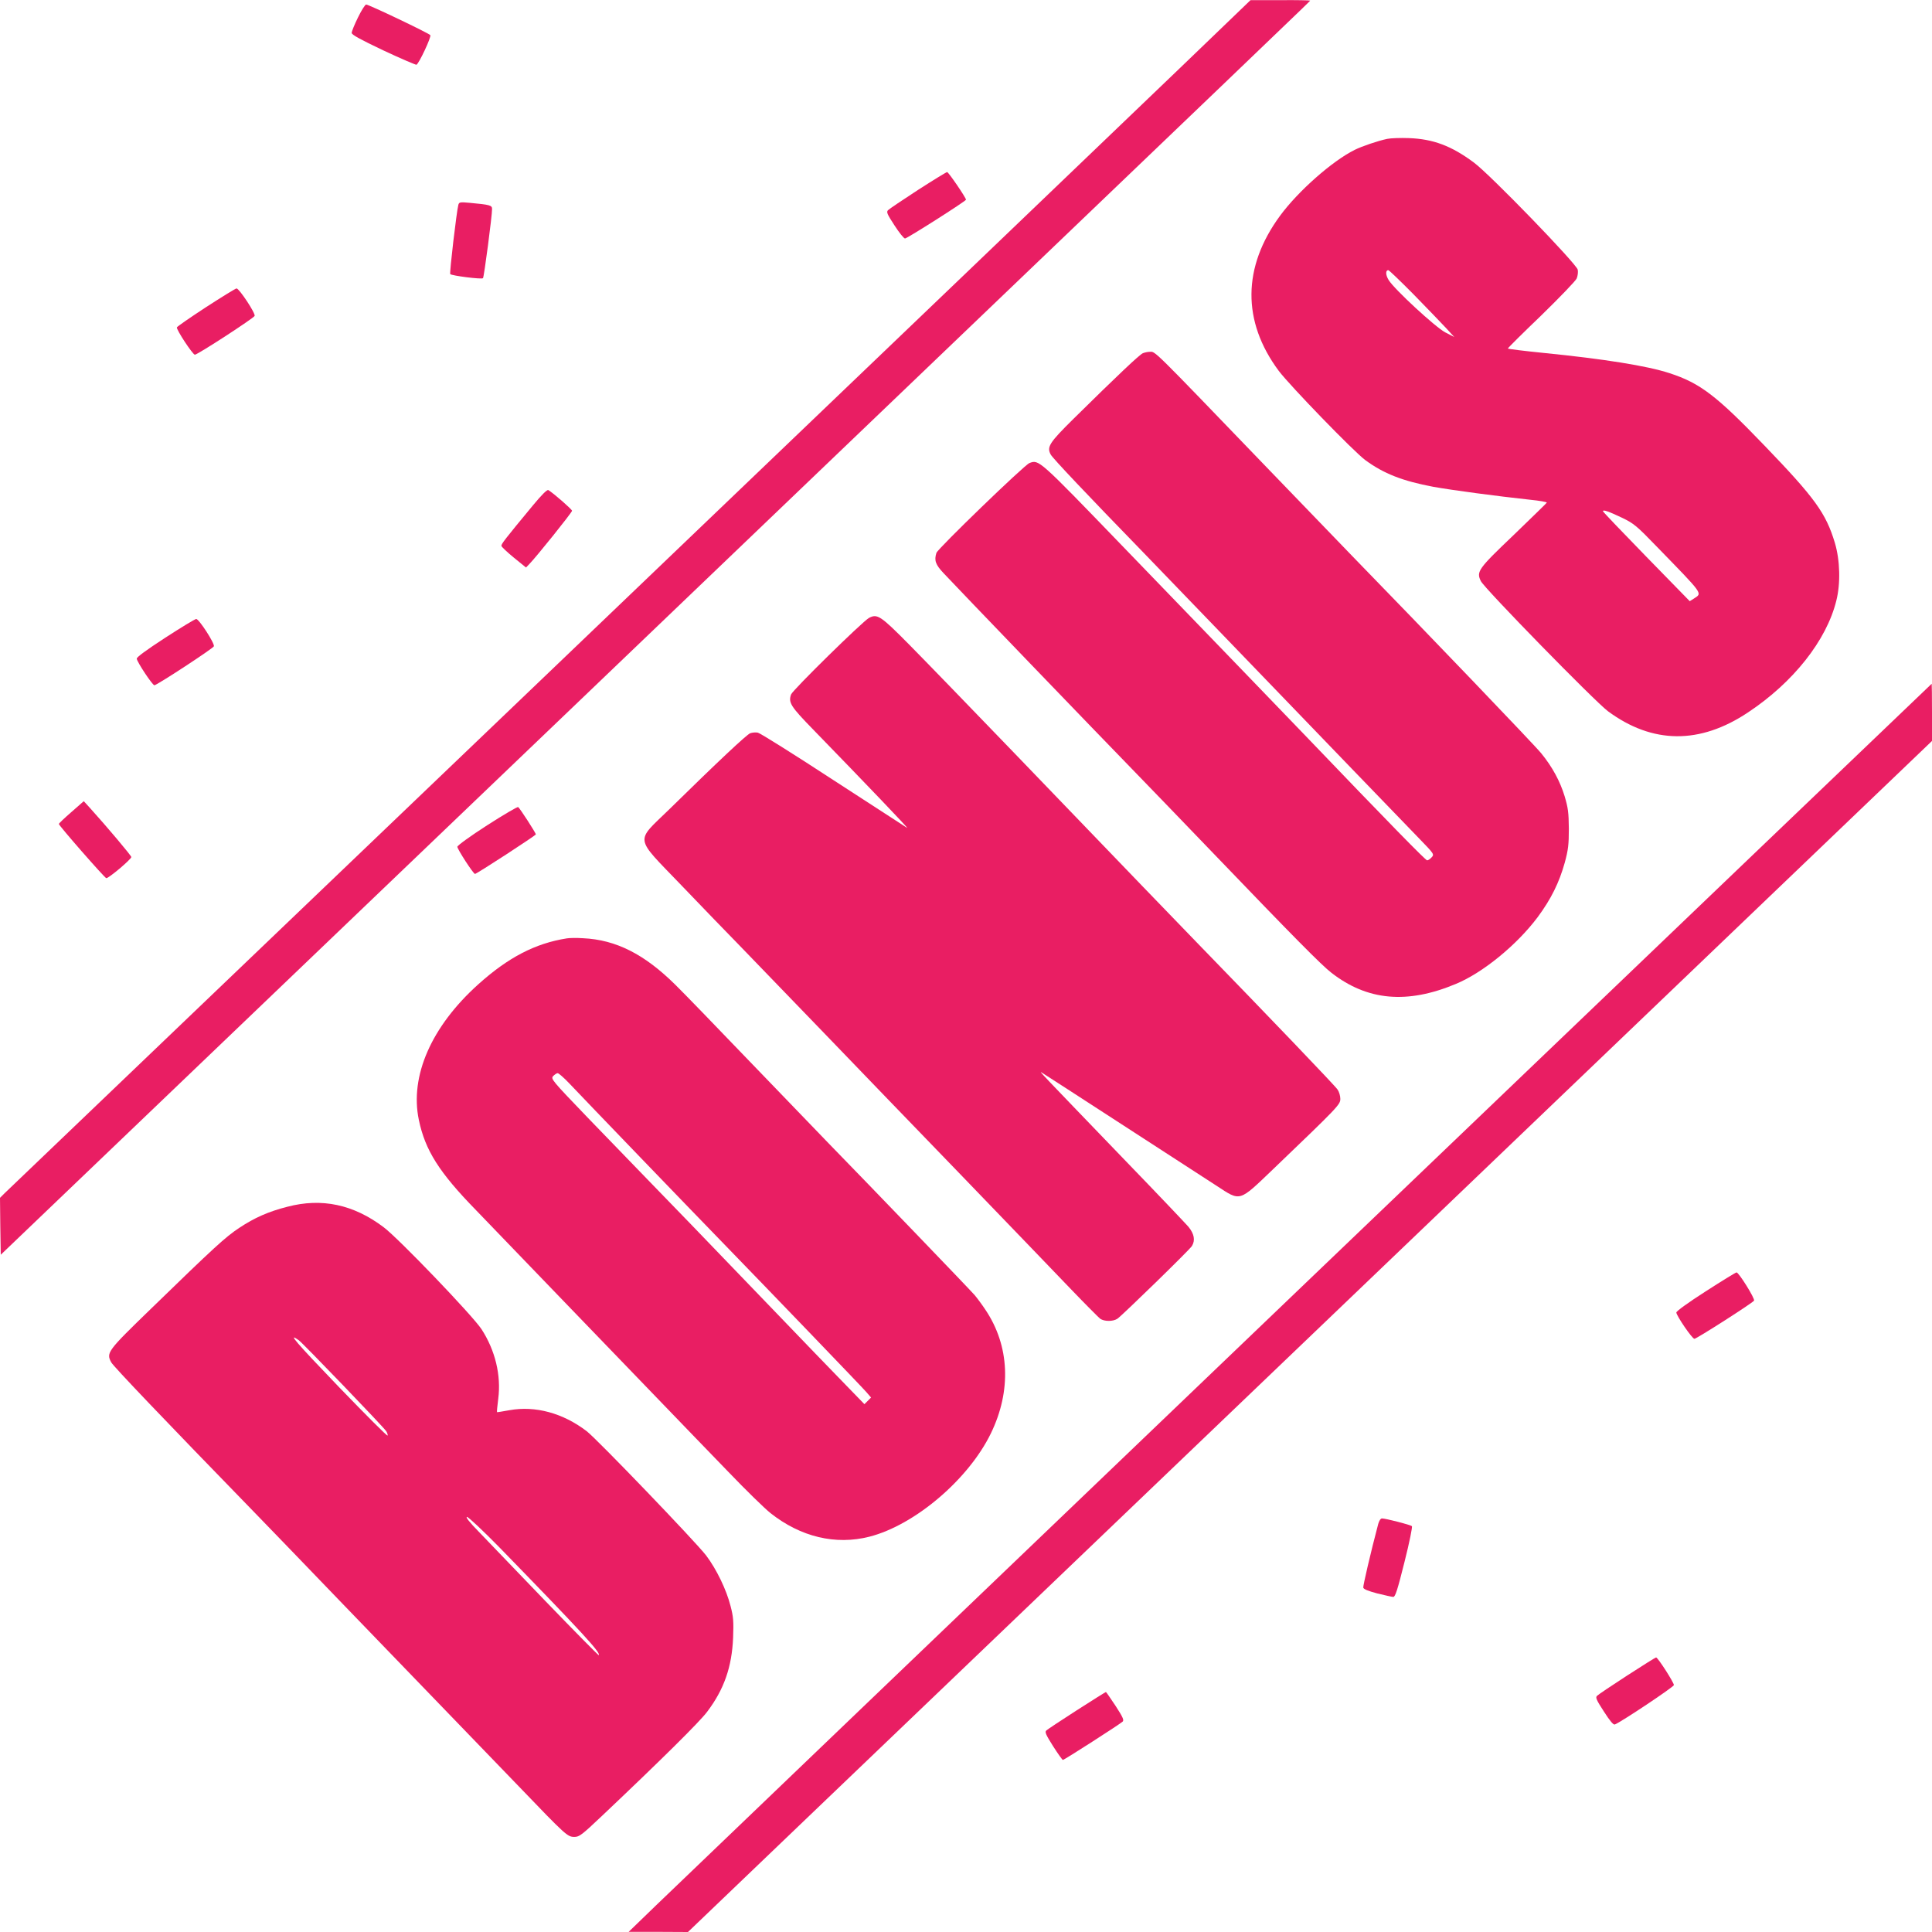 <?xml version="1.0" standalone="no"?>
<!DOCTYPE svg PUBLIC "-//W3C//DTD SVG 20010904//EN"
 "http://www.w3.org/TR/2001/REC-SVG-20010904/DTD/svg10.dtd">
<svg version="1.0" xmlns="http://www.w3.org/2000/svg"
 width="1280pt" height="1280pt" viewBox="0 0 1280 1280"
 preserveAspectRatio="xMidYMid meet">
<g transform="translate(0,1280) scale(0.1,-0.1)"
fill="#e91e63" stroke="none">
<path d="M7810 12342 c-261 -251 -2111 -2023 -4110 -3936 -1999 -1913 -3650
-3493 -3668 -3510 l-32 -32 2 -189 3 -188 3905 3738 c4845 4639 4770 4567
4770 4571 0 2 -89 4 -197 3 l-198 0 -475 -457z"/>
<path d="M2372 12685 c-23 -47 -42 -93 -42 -103 0 -12 56 -43 210 -116 115
-54 214 -96 219 -95 16 6 100 185 92 196 -7 12 -408 203 -425 203 -7 0 -31
-38 -54 -85z"/>
<path d="M9191 11880 c-62 -13 -168 -49 -216 -73 -149 -74 -375 -274 -494
-436 -250 -340 -253 -700 -9 -1028 72 -96 497 -535 573 -591 122 -90 248 -139
450 -177 128 -23 422 -62 643 -86 62 -6 111 -15 110 -19 -2 -4 -101 -100 -220
-215 -235 -224 -248 -242 -217 -305 24 -49 756 -798 842 -862 295 -218 609
-221 928 -8 300 199 520 477 585 740 29 114 25 269 -10 385 -59 195 -131 295
-464 641 -319 332 -428 416 -632 482 -146 48 -434 94 -835 134 -129 13 -235
26 -235 29 0 4 100 103 222 220 121 118 227 228 234 244 7 17 10 42 7 58 -7
38 -581 631 -688 710 -149 111 -270 156 -430 162 -55 2 -120 0 -144 -5z m176
-1032 c88 -90 184 -190 214 -222 l54 -59 -60 31 c-66 35 -338 286 -375 347
-21 34 -21 65 -2 65 5 0 81 -73 169 -162z m1381 -1479 c76 -37 95 -52 230
-192 314 -323 301 -305 244 -343 l-27 -17 -287 294 c-158 162 -288 298 -288
302 0 12 35 0 128 -44z"/>
<path d="M6081 11541 c-100 -65 -189 -125 -197 -133 -13 -12 -7 -26 42 -101
31 -48 62 -87 70 -87 14 0 404 248 404 257 0 13 -116 183 -125 183 -5 0 -93
-54 -194 -119z"/>
<path d="M3037 11444 c-12 -43 -60 -454 -54 -460 11 -11 209 -36 217 -27 7 8
61 418 60 459 0 24 -16 28 -146 40 -65 6 -72 5 -77 -12z"/>
<path d="M1365 10765 c-104 -68 -191 -128 -193 -134 -5 -14 105 -181 119 -181
18 0 390 242 396 257 7 17 -103 183 -120 182 -6 0 -97 -56 -202 -124z"/>
<path d="M7572 10460 c-22 -9 -167 -146 -459 -434 -161 -159 -179 -187 -152
-237 11 -23 252 -277 604 -639 88 -91 331 -343 540 -560 635 -659 1194 -1239
1299 -1347 98 -101 99 -103 81 -123 -10 -11 -23 -20 -30 -20 -10 0 -247 242
-820 840 -93 97 -285 296 -425 441 -140 145 -490 508 -778 806 -553 573 -549
569 -612 545 -34 -13 -607 -567 -616 -595 -16 -50 -6 -78 48 -135 73 -79 1046
-1090 1248 -1297 91 -93 336 -348 545 -565 525 -547 711 -735 776 -785 238
-185 501 -209 824 -74 179 74 404 258 542 442 89 120 143 229 180 362 23 85
27 119 27 225 -1 107 -5 138 -28 215 -30 98 -80 192 -154 283 -41 52 -771 813
-1252 1307 -91 94 -336 348 -545 565 -804 835 -758 790 -800 789 -11 0 -30 -4
-43 -9z"/>
<path d="M3531 9452 c-188 -227 -211 -257 -209 -269 2 -7 39 -42 83 -78 l80
-65 22 23 c46 47 283 342 283 353 0 9 -121 115 -157 137 -8 5 -44 -31 -102
-101z"/>
<path d="M5757 8706 c-43 -24 -505 -477 -516 -507 -19 -54 -3 -79 148 -234
351 -361 635 -658 621 -650 -8 5 -228 148 -489 317 -260 170 -485 311 -500
314 -14 3 -37 1 -51 -4 -24 -10 -209 -183 -537 -505 -226 -220 -233 -175 79
-500 133 -139 312 -324 398 -412 85 -88 327 -338 536 -555 209 -217 627 -651
930 -964 302 -313 626 -650 720 -748 95 -99 182 -186 193 -195 28 -19 85 -19
114 0 32 22 480 458 494 482 23 38 15 80 -23 127 -20 23 -206 219 -413 433
-573 595 -577 599 -561 590 8 -5 80 -51 160 -103 80 -52 314 -204 520 -337
206 -133 422 -273 480 -311 161 -105 145 -110 376 111 433 415 444 427 444
465 0 19 -8 47 -18 61 -15 24 -462 490 -932 974 -174 179 -369 382 -1214 1260
-286 297 -599 620 -695 717 -188 190 -209 203 -264 174z"/>
<path d="M1095 8575 c-126 -82 -190 -129 -189 -139 2 -22 104 -176 117 -176
16 0 389 244 394 258 7 18 -99 182 -117 181 -8 0 -100 -56 -205 -124z"/>
<path d="M8665 4314 c-2271 -2175 -4213 -4035 -4315 -4134 l-185 -179 197 0
196 -1 734 703 c403 386 2258 2161 4121 3945 l3387 3243 0 190 c0 104 -1 189
-2 189 -2 -1 -1861 -1781 -4133 -3956z"/>
<path d="M473 7420 c-46 -40 -83 -75 -83 -79 0 -11 302 -356 314 -359 14 -3
166 125 166 140 0 9 -161 200 -273 324 l-42 46 -82 -72z"/>
<path d="M3227 7332 c-112 -72 -197 -134 -197 -142 0 -16 106 -180 117 -180
11 0 403 255 403 262 0 10 -107 175 -117 181 -5 3 -97 -51 -206 -121z"/>
<path d="M3755 6583 c-209 -33 -388 -126 -587 -305 -310 -279 -454 -607 -393
-898 42 -201 134 -347 379 -598 94 -98 342 -355 551 -572 209 -217 500 -518
646 -670 146 -151 359 -373 475 -492 115 -120 240 -242 279 -273 200 -158 431
-213 655 -156 301 77 657 380 805 685 137 282 124 580 -36 818 -23 35 -56 79
-72 98 -31 36 -691 722 -967 1005 -85 88 -326 338 -535 555 -208 217 -424 440
-480 495 -205 203 -394 299 -612 309 -43 3 -91 2 -108 -1z m16 -960 c97 -103
831 -865 1019 -1058 299 -308 916 -949 949 -987 l32 -37 -22 -22 -22 -22 -101
104 c-56 57 -338 349 -626 649 -288 300 -599 622 -690 715 -91 94 -277 286
-414 428 -241 251 -248 259 -231 278 10 10 23 19 30 19 6 0 41 -30 76 -67z"/>
<path d="M1904 4805 c-126 -32 -218 -73 -319 -140 -91 -60 -166 -129 -586
-537 -289 -280 -296 -290 -262 -354 16 -28 331 -359 968 -1014 88 -91 334
-345 545 -565 212 -220 509 -528 661 -685 151 -157 388 -402 526 -545 314
-327 323 -335 369 -335 32 0 50 14 182 139 391 370 648 624 697 690 112 148
164 297 172 491 4 107 2 138 -17 210 -27 107 -93 244 -162 335 -69 90 -722
770 -791 823 -157 120 -340 170 -512 139 -44 -8 -81 -14 -82 -13 -2 2 2 41 8
89 20 155 -20 321 -111 461 -59 90 -550 602 -649 676 -199 150 -409 195 -637
135z m75 -884 c28 -20 555 -568 579 -602 7 -11 12 -24 10 -30 -2 -6 -146 139
-321 320 -289 301 -346 367 -268 312z m1330 -1373 c549 -564 673 -699 658
-714 -2 -2 -161 159 -353 358 -192 200 -391 407 -443 461 -60 61 -88 97 -77
97 9 0 106 -91 215 -202z"/>
<path d="M11300 4244 c-117 -75 -194 -131 -194 -140 3 -24 105 -174 120 -174
14 0 385 237 395 253 8 12 -101 187 -116 187 -5 0 -98 -57 -205 -126z"/>
<path d="M9131 2703 c-50 -189 -101 -409 -99 -421 2 -11 33 -23 93 -39 50 -12
97 -23 106 -23 13 0 28 47 74 231 33 131 54 234 49 238 -10 9 -174 51 -198 51
-9 0 -19 -15 -25 -37z"/>
<path d="M10780 1699 c-102 -66 -191 -126 -199 -134 -12 -11 -5 -27 45 -104
41 -64 63 -90 73 -86 41 16 391 249 391 261 0 17 -107 184 -118 183 -4 0 -90
-54 -192 -120z"/>
<path d="M7134 1469 c-104 -67 -195 -127 -202 -134 -11 -10 -3 -28 45 -104 32
-50 61 -91 65 -91 9 0 378 237 396 254 10 10 1 30 -47 104 -34 51 -62 92 -64
92 -2 0 -89 -54 -193 -121z"/>
</g>
</svg>
